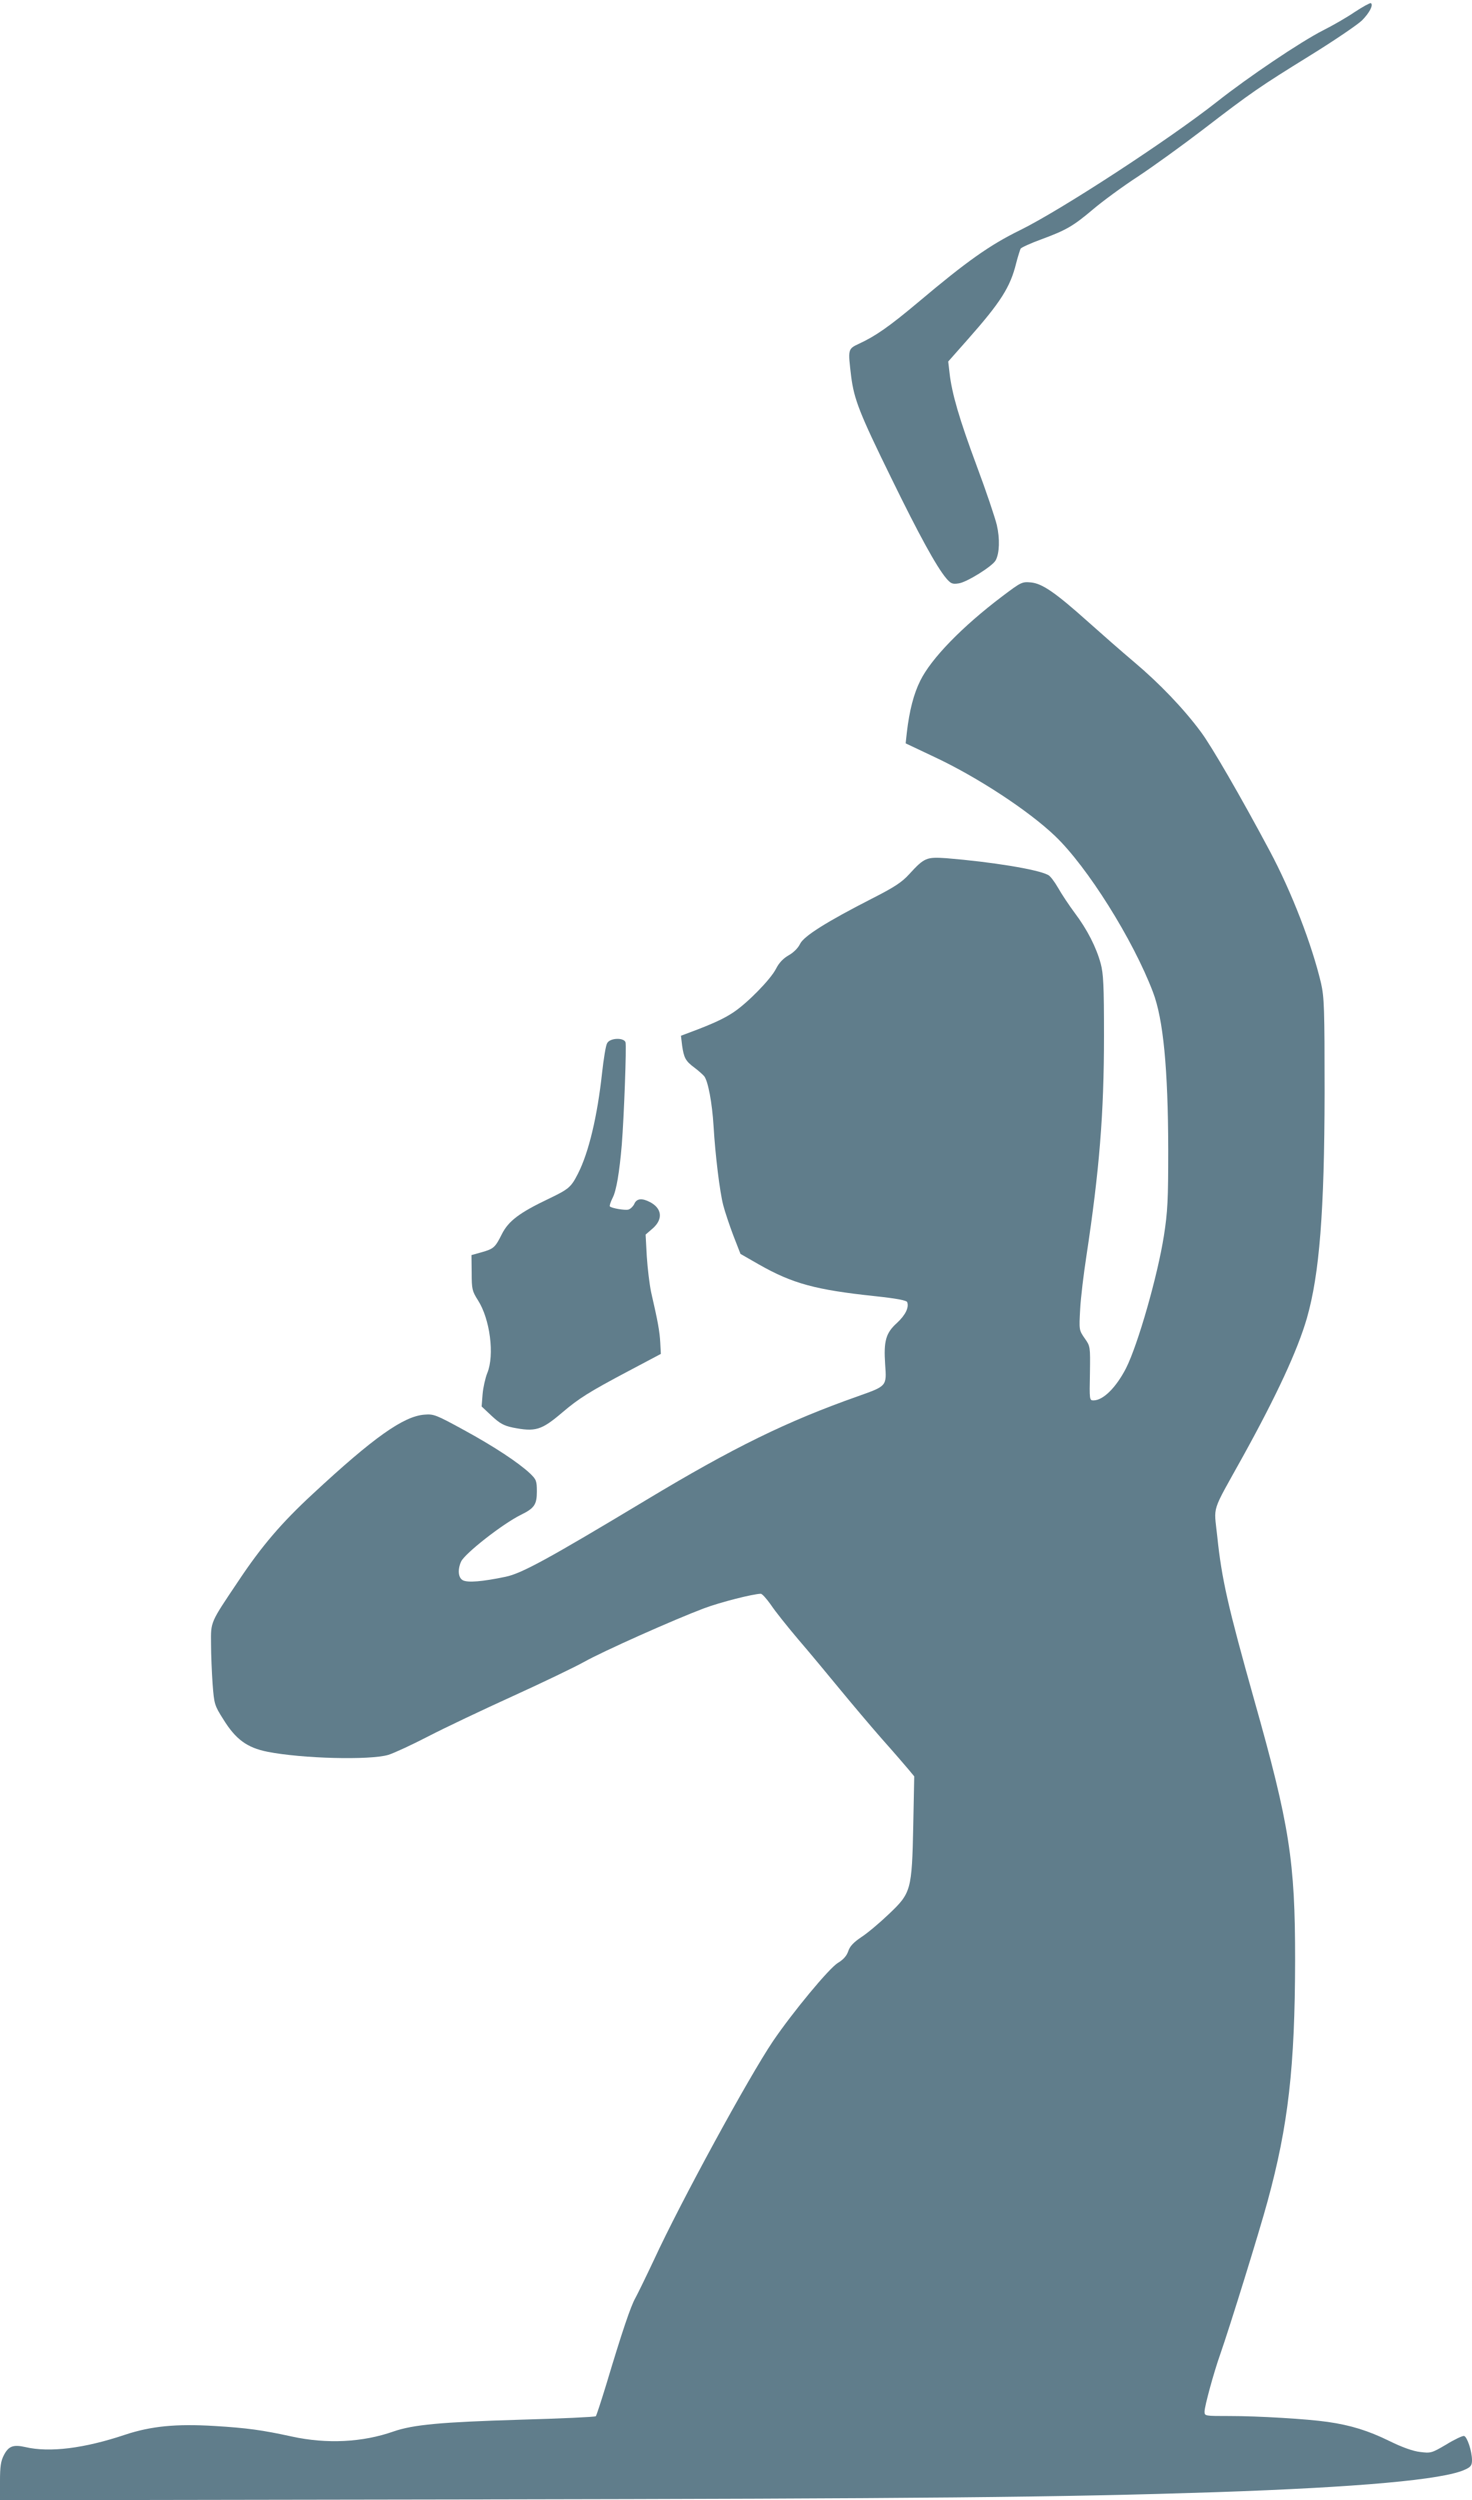 <?xml version="1.0" standalone="no"?>
<!DOCTYPE svg PUBLIC "-//W3C//DTD SVG 20010904//EN"
 "http://www.w3.org/TR/2001/REC-SVG-20010904/DTD/svg10.dtd">
<svg version="1.0" xmlns="http://www.w3.org/2000/svg"
 width="754pt" height="1280pt" viewBox="0 0 754 1280"
 preserveAspectRatio="xMidYMid meet">
<g transform="translate(0,1280) scale(0.1,-0.1)"
fill="#607d8b" stroke="none">
<path d="M6940 12739 c-41 -28 -114 -70 -162 -94 -116 -59 -382 -238 -543
-365 -250 -197 -803 -557 -1011 -659 -153 -75 -271 -158 -519 -367 -149 -125
-219 -174 -303 -213 -60 -28 -59 -27 -42 -169 15 -117 43 -189 205 -519 144
-295 232 -454 281 -513 24 -28 32 -32 64 -27 41 5 174 88 190 118 20 36 22
112 6 181 -9 37 -54 172 -102 300 -90 242 -128 372 -140 477 l-7 60 100 113
c169 191 218 268 248 390 9 35 20 69 23 75 4 6 52 28 107 48 127 47 162 67
266 155 46 39 149 115 229 167 80 53 228 160 330 238 251 193 294 222 551 381
123 76 242 157 265 179 39 39 60 80 46 89 -4 2 -41 -18 -82 -45z"/>
<path d="M5134 9747 c-204 -154 -364 -318 -420 -432 -34 -68 -56 -154 -69
-266 l-6 -55 148 -70 c218 -102 481 -274 617 -404 165 -157 400 -531 502 -800
53 -139 77 -393 78 -805 0 -260 -3 -319 -22 -441 -32 -205 -133 -558 -194
-679 -51 -99 -117 -165 -167 -165 -20 0 -21 3 -18 138 2 138 2 139 -27 180
-29 42 -29 43 -23 150 3 59 18 181 32 272 66 436 90 726 90 1125 0 263 -3 319
-17 372 -23 84 -69 174 -133 259 -29 39 -67 96 -85 128 -18 31 -40 61 -51 66
-53 29 -290 67 -521 86 -102 7 -113 3 -190 -81 -38 -42 -76 -67 -190 -125
-233 -119 -351 -193 -370 -233 -10 -21 -33 -44 -58 -58 -28 -16 -50 -39 -65
-69 -28 -55 -147 -176 -218 -223 -49 -33 -111 -61 -221 -102 l-48 -18 6 -50
c9 -64 18 -80 64 -114 20 -15 42 -35 49 -43 20 -25 41 -138 48 -255 9 -151 32
-339 50 -407 8 -31 31 -100 51 -153 l37 -95 96 -55 c171 -97 289 -129 590
-161 113 -12 165 -22 168 -31 10 -27 -9 -66 -52 -106 -58 -52 -69 -93 -61
-213 8 -112 9 -110 -140 -163 -363 -128 -637 -262 -1084 -531 -504 -303 -638
-376 -720 -393 -119 -25 -194 -31 -219 -18 -24 13 -28 54 -9 96 19 41 212 193
308 240 67 33 80 52 80 118 0 55 -3 62 -35 93 -60 56 -184 138 -340 223 -141
77 -153 82 -201 78 -107 -8 -261 -117 -573 -407 -158 -146 -261 -266 -380
-445 -145 -216 -141 -206 -140 -321 0 -54 4 -147 8 -206 8 -104 10 -110 55
-181 63 -102 121 -145 226 -166 177 -35 523 -44 619 -16 29 9 122 52 205 95
83 43 277 135 431 205 154 70 318 149 365 175 97 55 466 219 615 275 85 32
252 74 292 75 7 0 30 -26 52 -57 21 -32 85 -112 141 -178 57 -66 152 -181 213
-255 61 -74 158 -189 216 -255 59 -66 119 -136 135 -155 l29 -35 -5 -250 c-7
-335 -11 -347 -126 -456 -46 -44 -109 -97 -140 -117 -40 -27 -59 -47 -67 -72
-8 -24 -25 -43 -53 -60 -45 -27 -232 -253 -332 -400 -125 -185 -474 -825 -610
-1120 -40 -85 -83 -173 -95 -195 -24 -41 -70 -178 -150 -445 -26 -85 -50 -158
-53 -161 -4 -4 -180 -12 -392 -18 -398 -12 -543 -25 -644 -60 -159 -56 -342
-65 -521 -26 -151 33 -230 44 -396 54 -198 12 -325 -1 -456 -44 -211 -71 -389
-93 -513 -64 -62 14 -86 5 -110 -41 -16 -31 -20 -59 -20 -135 l0 -96 2433 4
c2282 4 3001 11 3792 37 734 25 1171 64 1280 116 29 13 35 22 35 48 0 46 -25
121 -41 124 -8 1 -49 -18 -91 -44 -75 -44 -79 -45 -134 -38 -36 4 -92 24 -157
56 -108 53 -198 81 -317 98 -105 15 -352 30 -502 30 -127 0 -128 0 -128 23 0
26 47 199 80 292 49 140 202 633 243 785 106 388 140 686 141 1235 0 507 -28
689 -210 1333 -134 477 -166 616 -189 837 -17 162 -33 111 130 405 176 318
282 548 329 710 65 226 90 549 91 1155 0 432 -2 488 -18 560 -47 199 -151 469
-264 680 -145 272 -299 538 -352 608 -88 119 -213 249 -340 356 -64 54 -170
147 -236 206 -170 152 -236 197 -294 203 -46 4 -50 2 -147 -71z"/>
<path d="M3110 7459 c-7 -11 -18 -80 -26 -152 -24 -221 -68 -407 -123 -515
-36 -71 -47 -80 -151 -130 -149 -71 -205 -113 -239 -180 -35 -70 -42 -76 -106
-94 l-50 -14 1 -91 c0 -84 3 -94 32 -140 62 -96 86 -281 48 -373 -10 -25 -21
-73 -24 -108 l-5 -63 51 -48 c42 -39 62 -50 108 -60 117 -23 147 -14 254 77
86 73 137 105 337 211 l168 89 -3 58 c-3 57 -12 107 -47 259 -8 39 -18 120
-22 182 l-6 112 37 32 c53 47 47 102 -14 134 -42 22 -69 19 -81 -9 -6 -13 -20
-26 -30 -29 -18 -5 -86 7 -95 16 -3 3 3 22 14 44 19 36 35 131 47 273 11 138
25 508 19 524 -10 25 -80 22 -94 -5z"/>
</g>
</svg>
